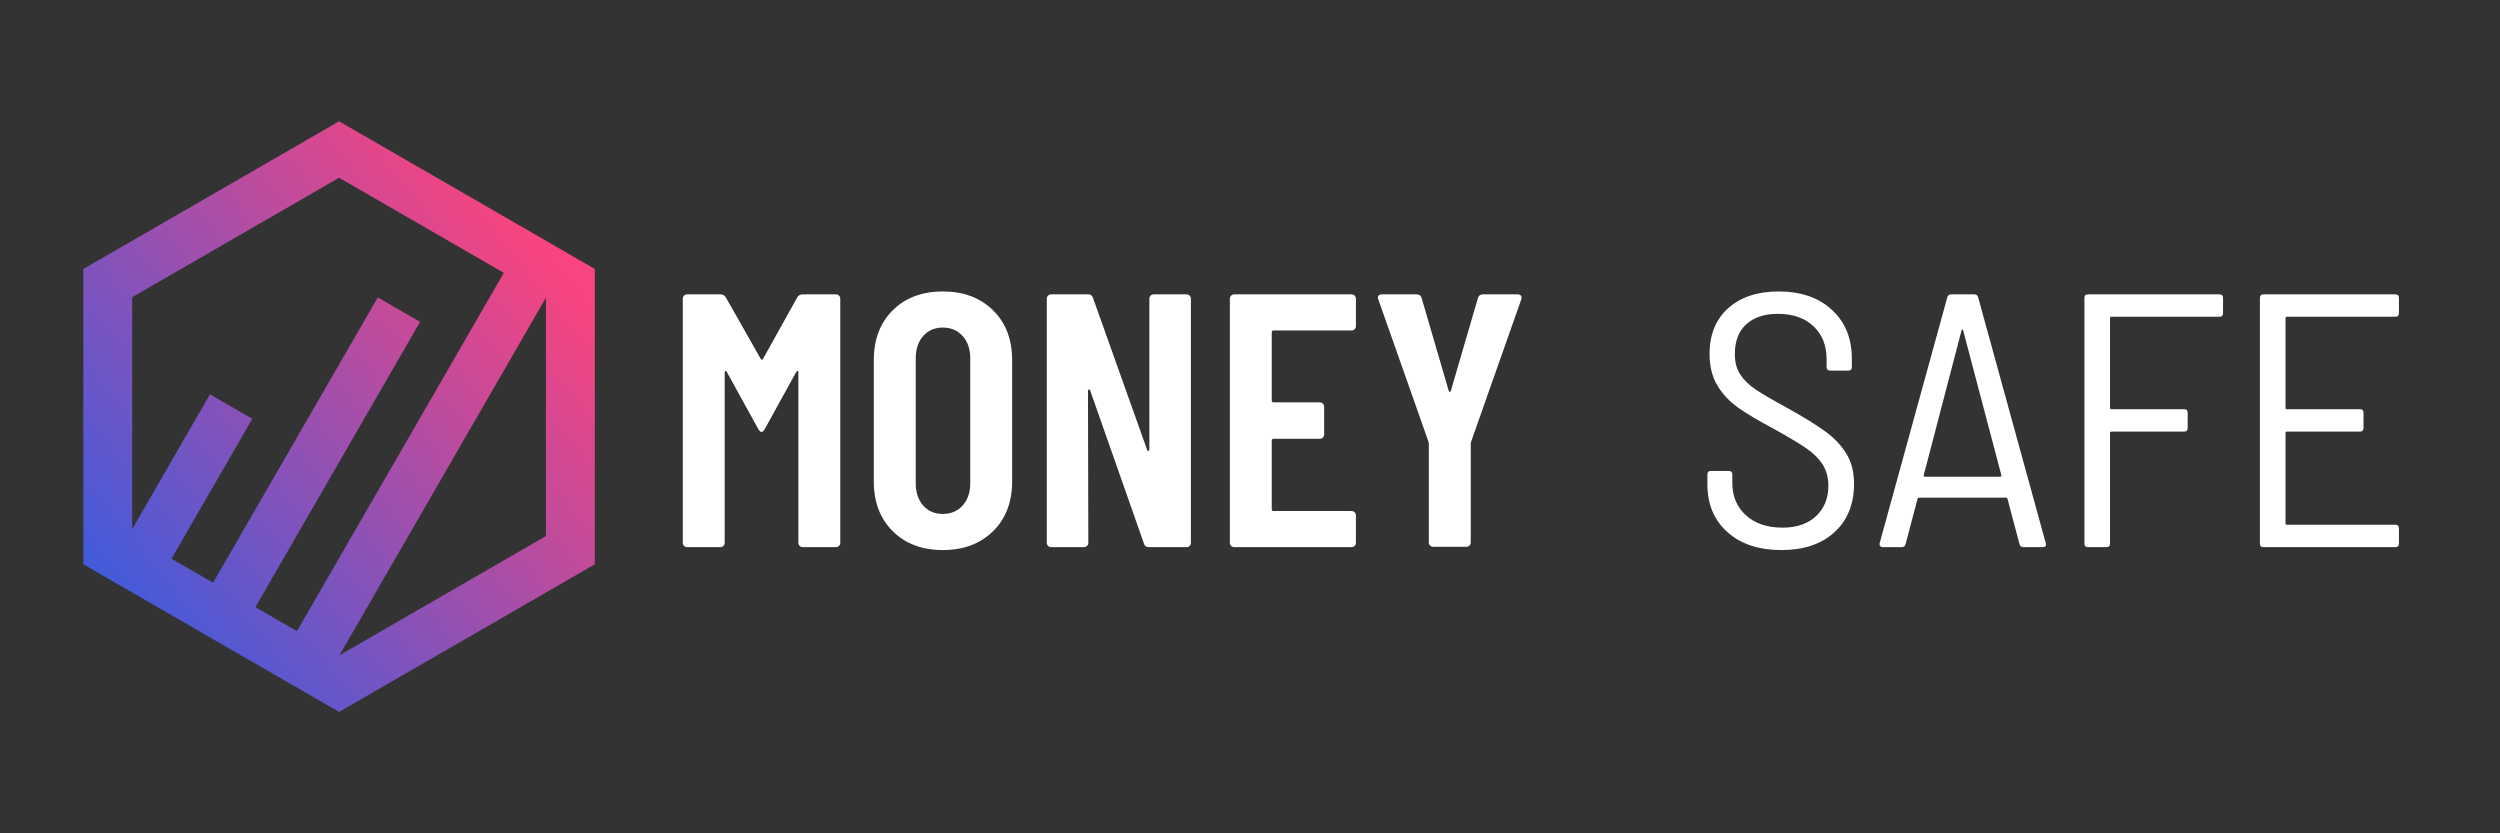 <svg xmlns="http://www.w3.org/2000/svg" xmlns:xlink="http://www.w3.org/1999/xlink" width="1200" zoomAndPan="magnify" viewBox="0 0 900 300" height="400" preserveAspectRatio="xMidYMid meet" version="1.0"><rect x="0" y="0" width="900" height="300" fill="#333333" stroke="none"/><defs><g/><clipPath id="bde9efff13"><path d="M 30 43.621 L 214.5 43.621 L 214.5 256.621 L 30 256.621 Z M 30 43.621 " clip-rule="nonzero"/></clipPath><clipPath id="666fe69aa7"><path d="M 205.34 91.746 L 130.867 48.75 L 122.066 43.672 L 113.27 48.75 L 38.797 91.746 L 30 96.828 L 30 203.137 L 38.797 208.219 L 113.27 251.215 L 122.07 256.293 L 130.867 251.215 L 205.34 208.219 L 214.137 203.137 L 214.137 96.828 Z M 122.066 63.988 L 181.375 98.227 L 106.898 227.219 L 91.938 218.582 L 151.238 115.871 L 136 107.074 L 76.703 209.785 L 61.738 201.145 L 90.824 150.77 L 75.59 141.973 L 47.594 190.457 L 47.594 106.984 Z M 122.207 235.898 L 196.543 107.145 L 196.543 192.98 Z M 122.207 235.898 " clip-rule="nonzero"/></clipPath><linearGradient x1="-20.567" gradientTransform="matrix(0.763, 0, 0, 0.763, 30, 43.671)" y1="253.243" x2="261.982" gradientUnits="userSpaceOnUse" y2="25.518" id="e6185eaabb"><stop stop-opacity="1" stop-color="rgb(22.4%, 36.099%, 87.799%)" offset="0"/><stop stop-opacity="1" stop-color="rgb(22.4%, 36.099%, 87.799%)" offset="0.062"/><stop stop-opacity="1" stop-color="rgb(22.505%, 36.086%, 87.746%)" offset="0.094"/><stop stop-opacity="1" stop-color="rgb(23%, 36.024%, 87.495%)" offset="0.098"/><stop stop-opacity="1" stop-color="rgb(23.39%, 35.976%, 87.299%)" offset="0.102"/><stop stop-opacity="1" stop-color="rgb(23.779%, 35.927%, 87.102%)" offset="0.105"/><stop stop-opacity="1" stop-color="rgb(24.17%, 35.878%, 86.905%)" offset="0.109"/><stop stop-opacity="1" stop-color="rgb(24.559%, 35.829%, 86.707%)" offset="0.113"/><stop stop-opacity="1" stop-color="rgb(24.95%, 35.78%, 86.51%)" offset="0.117"/><stop stop-opacity="1" stop-color="rgb(25.34%, 35.732%, 86.313%)" offset="0.121"/><stop stop-opacity="1" stop-color="rgb(25.731%, 35.683%, 86.116%)" offset="0.125"/><stop stop-opacity="1" stop-color="rgb(26.12%, 35.634%, 85.919%)" offset="0.129"/><stop stop-opacity="1" stop-color="rgb(26.511%, 35.585%, 85.722%)" offset="0.133"/><stop stop-opacity="1" stop-color="rgb(26.9%, 35.536%, 85.524%)" offset="0.137"/><stop stop-opacity="1" stop-color="rgb(27.29%, 35.487%, 85.327%)" offset="0.141"/><stop stop-opacity="1" stop-color="rgb(27.679%, 35.439%, 85.13%)" offset="0.145"/><stop stop-opacity="1" stop-color="rgb(28.07%, 35.39%, 84.933%)" offset="0.148"/><stop stop-opacity="1" stop-color="rgb(28.459%, 35.341%, 84.737%)" offset="0.152"/><stop stop-opacity="1" stop-color="rgb(28.85%, 35.294%, 84.54%)" offset="0.156"/><stop stop-opacity="1" stop-color="rgb(29.239%, 35.245%, 84.343%)" offset="0.16"/><stop stop-opacity="1" stop-color="rgb(29.63%, 35.196%, 84.146%)" offset="0.164"/><stop stop-opacity="1" stop-color="rgb(30.02%, 35.147%, 83.948%)" offset="0.168"/><stop stop-opacity="1" stop-color="rgb(30.411%, 35.098%, 83.751%)" offset="0.172"/><stop stop-opacity="1" stop-color="rgb(30.8%, 35.049%, 83.554%)" offset="0.176"/><stop stop-opacity="1" stop-color="rgb(31.19%, 35.001%, 83.357%)" offset="0.18"/><stop stop-opacity="1" stop-color="rgb(31.58%, 34.952%, 83.16%)" offset="0.184"/><stop stop-opacity="1" stop-color="rgb(31.97%, 34.903%, 82.964%)" offset="0.188"/><stop stop-opacity="1" stop-color="rgb(32.359%, 34.854%, 82.765%)" offset="0.191"/><stop stop-opacity="1" stop-color="rgb(32.75%, 34.805%, 82.568%)" offset="0.195"/><stop stop-opacity="1" stop-color="rgb(33.139%, 34.756%, 82.372%)" offset="0.199"/><stop stop-opacity="1" stop-color="rgb(33.53%, 34.708%, 82.175%)" offset="0.203"/><stop stop-opacity="1" stop-color="rgb(33.919%, 34.659%, 81.978%)" offset="0.207"/><stop stop-opacity="1" stop-color="rgb(34.309%, 34.61%, 81.781%)" offset="0.211"/><stop stop-opacity="1" stop-color="rgb(34.7%, 34.561%, 81.583%)" offset="0.215"/><stop stop-opacity="1" stop-color="rgb(35.091%, 34.512%, 81.386%)" offset="0.219"/><stop stop-opacity="1" stop-color="rgb(35.48%, 34.464%, 81.189%)" offset="0.223"/><stop stop-opacity="1" stop-color="rgb(35.87%, 34.415%, 80.992%)" offset="0.227"/><stop stop-opacity="1" stop-color="rgb(36.259%, 34.366%, 80.795%)" offset="0.23"/><stop stop-opacity="1" stop-color="rgb(36.65%, 34.319%, 80.598%)" offset="0.234"/><stop stop-opacity="1" stop-color="rgb(37.039%, 34.27%, 80.4%)" offset="0.238"/><stop stop-opacity="1" stop-color="rgb(37.43%, 34.221%, 80.203%)" offset="0.242"/><stop stop-opacity="1" stop-color="rgb(37.819%, 34.172%, 80.006%)" offset="0.246"/><stop stop-opacity="1" stop-color="rgb(38.21%, 34.123%, 79.81%)" offset="0.25"/><stop stop-opacity="1" stop-color="rgb(38.599%, 34.074%, 79.613%)" offset="0.254"/><stop stop-opacity="1" stop-color="rgb(38.989%, 34.026%, 79.416%)" offset="0.258"/><stop stop-opacity="1" stop-color="rgb(39.378%, 33.977%, 79.219%)" offset="0.262"/><stop stop-opacity="1" stop-color="rgb(39.769%, 33.928%, 79.022%)" offset="0.266"/><stop stop-opacity="1" stop-color="rgb(40.16%, 33.879%, 78.824%)" offset="0.27"/><stop stop-opacity="1" stop-color="rgb(40.55%, 33.83%, 78.627%)" offset="0.273"/><stop stop-opacity="1" stop-color="rgb(40.939%, 33.781%, 78.43%)" offset="0.277"/><stop stop-opacity="1" stop-color="rgb(41.33%, 33.733%, 78.233%)" offset="0.281"/><stop stop-opacity="1" stop-color="rgb(41.719%, 33.684%, 78.036%)" offset="0.285"/><stop stop-opacity="1" stop-color="rgb(42.11%, 33.635%, 77.84%)" offset="0.289"/><stop stop-opacity="1" stop-color="rgb(42.499%, 33.586%, 77.641%)" offset="0.293"/><stop stop-opacity="1" stop-color="rgb(42.889%, 33.537%, 77.444%)" offset="0.297"/><stop stop-opacity="1" stop-color="rgb(43.279%, 33.488%, 77.248%)" offset="0.301"/><stop stop-opacity="1" stop-color="rgb(43.669%, 33.441%, 77.051%)" offset="0.305"/><stop stop-opacity="1" stop-color="rgb(44.058%, 33.392%, 76.854%)" offset="0.309"/><stop stop-opacity="1" stop-color="rgb(44.449%, 33.344%, 76.657%)" offset="0.312"/><stop stop-opacity="1" stop-color="rgb(44.839%, 33.295%, 76.459%)" offset="0.316"/><stop stop-opacity="1" stop-color="rgb(45.23%, 33.246%, 76.262%)" offset="0.32"/><stop stop-opacity="1" stop-color="rgb(45.619%, 33.197%, 76.065%)" offset="0.324"/><stop stop-opacity="1" stop-color="rgb(46.01%, 33.148%, 75.868%)" offset="0.328"/><stop stop-opacity="1" stop-color="rgb(46.399%, 33.099%, 75.671%)" offset="0.332"/><stop stop-opacity="1" stop-color="rgb(46.79%, 33.051%, 75.475%)" offset="0.336"/><stop stop-opacity="1" stop-color="rgb(47.179%, 33.002%, 75.278%)" offset="0.34"/><stop stop-opacity="1" stop-color="rgb(47.569%, 32.953%, 75.081%)" offset="0.344"/><stop stop-opacity="1" stop-color="rgb(47.958%, 32.904%, 74.883%)" offset="0.348"/><stop stop-opacity="1" stop-color="rgb(48.349%, 32.855%, 74.686%)" offset="0.352"/><stop stop-opacity="1" stop-color="rgb(48.738%, 32.806%, 74.489%)" offset="0.355"/><stop stop-opacity="1" stop-color="rgb(49.129%, 32.758%, 74.292%)" offset="0.359"/><stop stop-opacity="1" stop-color="rgb(49.519%, 32.709%, 74.095%)" offset="0.363"/><stop stop-opacity="1" stop-color="rgb(49.91%, 32.66%, 73.898%)" offset="0.367"/><stop stop-opacity="1" stop-color="rgb(50.299%, 32.611%, 73.7%)" offset="0.371"/><stop stop-opacity="1" stop-color="rgb(50.69%, 32.562%, 73.503%)" offset="0.375"/><stop stop-opacity="1" stop-color="rgb(51.079%, 32.513%, 73.306%)" offset="0.379"/><stop stop-opacity="1" stop-color="rgb(51.469%, 32.466%, 73.109%)" offset="0.383"/><stop stop-opacity="1" stop-color="rgb(51.859%, 32.417%, 72.913%)" offset="0.387"/><stop stop-opacity="1" stop-color="rgb(52.249%, 32.368%, 72.716%)" offset="0.391"/><stop stop-opacity="1" stop-color="rgb(52.638%, 32.32%, 72.517%)" offset="0.395"/><stop stop-opacity="1" stop-color="rgb(53.029%, 32.271%, 72.321%)" offset="0.398"/><stop stop-opacity="1" stop-color="rgb(53.418%, 32.222%, 72.124%)" offset="0.402"/><stop stop-opacity="1" stop-color="rgb(53.809%, 32.173%, 71.927%)" offset="0.406"/><stop stop-opacity="1" stop-color="rgb(54.199%, 32.124%, 71.73%)" offset="0.41"/><stop stop-opacity="1" stop-color="rgb(54.59%, 32.075%, 71.533%)" offset="0.414"/><stop stop-opacity="1" stop-color="rgb(54.979%, 32.027%, 71.336%)" offset="0.418"/><stop stop-opacity="1" stop-color="rgb(55.37%, 31.978%, 71.14%)" offset="0.422"/><stop stop-opacity="1" stop-color="rgb(55.759%, 31.929%, 70.941%)" offset="0.426"/><stop stop-opacity="1" stop-color="rgb(56.149%, 31.88%, 70.744%)" offset="0.43"/><stop stop-opacity="1" stop-color="rgb(56.538%, 31.831%, 70.547%)" offset="0.434"/><stop stop-opacity="1" stop-color="rgb(56.929%, 31.783%, 70.351%)" offset="0.438"/><stop stop-opacity="1" stop-color="rgb(57.318%, 31.734%, 70.154%)" offset="0.441"/><stop stop-opacity="1" stop-color="rgb(57.709%, 31.685%, 69.957%)" offset="0.445"/><stop stop-opacity="1" stop-color="rgb(58.098%, 31.636%, 69.759%)" offset="0.449"/><stop stop-opacity="1" stop-color="rgb(58.488%, 31.589%, 69.562%)" offset="0.453"/><stop stop-opacity="1" stop-color="rgb(58.879%, 31.54%, 69.365%)" offset="0.457"/><stop stop-opacity="1" stop-color="rgb(59.27%, 31.491%, 69.168%)" offset="0.461"/><stop stop-opacity="1" stop-color="rgb(59.659%, 31.442%, 68.971%)" offset="0.465"/><stop stop-opacity="1" stop-color="rgb(60.049%, 31.393%, 68.774%)" offset="0.469"/><stop stop-opacity="1" stop-color="rgb(60.439%, 31.345%, 68.576%)" offset="0.473"/><stop stop-opacity="1" stop-color="rgb(60.829%, 31.296%, 68.379%)" offset="0.477"/><stop stop-opacity="1" stop-color="rgb(61.218%, 31.247%, 68.182%)" offset="0.48"/><stop stop-opacity="1" stop-color="rgb(61.609%, 31.198%, 67.986%)" offset="0.484"/><stop stop-opacity="1" stop-color="rgb(61.998%, 31.149%, 67.789%)" offset="0.488"/><stop stop-opacity="1" stop-color="rgb(62.389%, 31.1%, 67.592%)" offset="0.492"/><stop stop-opacity="1" stop-color="rgb(62.778%, 31.052%, 67.395%)" offset="0.496"/><stop stop-opacity="1" stop-color="rgb(63.168%, 31.003%, 67.198%)" offset="0.5"/><stop stop-opacity="1" stop-color="rgb(63.559%, 30.954%, 67%)" offset="0.504"/><stop stop-opacity="1" stop-color="rgb(63.95%, 30.905%, 66.803%)" offset="0.508"/><stop stop-opacity="1" stop-color="rgb(64.339%, 30.856%, 66.606%)" offset="0.512"/><stop stop-opacity="1" stop-color="rgb(64.729%, 30.807%, 66.409%)" offset="0.516"/><stop stop-opacity="1" stop-color="rgb(65.118%, 30.759%, 66.212%)" offset="0.52"/><stop stop-opacity="1" stop-color="rgb(65.509%, 30.71%, 66.016%)" offset="0.523"/><stop stop-opacity="1" stop-color="rgb(65.898%, 30.661%, 65.817%)" offset="0.527"/><stop stop-opacity="1" stop-color="rgb(66.289%, 30.614%, 65.62%)" offset="0.531"/><stop stop-opacity="1" stop-color="rgb(66.678%, 30.565%, 65.424%)" offset="0.535"/><stop stop-opacity="1" stop-color="rgb(67.068%, 30.516%, 65.227%)" offset="0.539"/><stop stop-opacity="1" stop-color="rgb(67.458%, 30.467%, 65.03%)" offset="0.543"/><stop stop-opacity="1" stop-color="rgb(67.848%, 30.418%, 64.833%)" offset="0.547"/><stop stop-opacity="1" stop-color="rgb(68.239%, 30.37%, 64.635%)" offset="0.551"/><stop stop-opacity="1" stop-color="rgb(68.629%, 30.321%, 64.438%)" offset="0.555"/><stop stop-opacity="1" stop-color="rgb(69.019%, 30.272%, 64.241%)" offset="0.559"/><stop stop-opacity="1" stop-color="rgb(69.409%, 30.223%, 64.044%)" offset="0.562"/><stop stop-opacity="1" stop-color="rgb(69.798%, 30.174%, 63.847%)" offset="0.566"/><stop stop-opacity="1" stop-color="rgb(70.189%, 30.125%, 63.651%)" offset="0.57"/><stop stop-opacity="1" stop-color="rgb(70.578%, 30.077%, 63.454%)" offset="0.574"/><stop stop-opacity="1" stop-color="rgb(70.969%, 30.028%, 63.257%)" offset="0.578"/><stop stop-opacity="1" stop-color="rgb(71.358%, 29.979%, 63.058%)" offset="0.582"/><stop stop-opacity="1" stop-color="rgb(71.748%, 29.93%, 62.862%)" offset="0.586"/><stop stop-opacity="1" stop-color="rgb(72.137%, 29.881%, 62.665%)" offset="0.59"/><stop stop-opacity="1" stop-color="rgb(72.528%, 29.832%, 62.468%)" offset="0.594"/><stop stop-opacity="1" stop-color="rgb(72.919%, 29.784%, 62.271%)" offset="0.598"/><stop stop-opacity="1" stop-color="rgb(73.309%, 29.735%, 62.074%)" offset="0.602"/><stop stop-opacity="1" stop-color="rgb(73.698%, 29.686%, 61.876%)" offset="0.605"/><stop stop-opacity="1" stop-color="rgb(74.089%, 29.639%, 61.679%)" offset="0.609"/><stop stop-opacity="1" stop-color="rgb(74.478%, 29.59%, 61.482%)" offset="0.613"/><stop stop-opacity="1" stop-color="rgb(74.869%, 29.541%, 61.285%)" offset="0.617"/><stop stop-opacity="1" stop-color="rgb(75.258%, 29.492%, 61.089%)" offset="0.621"/><stop stop-opacity="1" stop-color="rgb(75.648%, 29.443%, 60.892%)" offset="0.625"/><stop stop-opacity="1" stop-color="rgb(76.038%, 29.395%, 60.693%)" offset="0.629"/><stop stop-opacity="1" stop-color="rgb(76.428%, 29.346%, 60.497%)" offset="0.633"/><stop stop-opacity="1" stop-color="rgb(76.817%, 29.297%, 60.3%)" offset="0.637"/><stop stop-opacity="1" stop-color="rgb(77.208%, 29.248%, 60.103%)" offset="0.641"/><stop stop-opacity="1" stop-color="rgb(77.599%, 29.199%, 59.906%)" offset="0.645"/><stop stop-opacity="1" stop-color="rgb(77.989%, 29.15%, 59.709%)" offset="0.648"/><stop stop-opacity="1" stop-color="rgb(78.378%, 29.102%, 59.512%)" offset="0.652"/><stop stop-opacity="1" stop-color="rgb(78.769%, 29.053%, 59.315%)" offset="0.656"/><stop stop-opacity="1" stop-color="rgb(79.158%, 29.004%, 59.117%)" offset="0.66"/><stop stop-opacity="1" stop-color="rgb(79.549%, 28.955%, 58.92%)" offset="0.664"/><stop stop-opacity="1" stop-color="rgb(79.938%, 28.906%, 58.723%)" offset="0.668"/><stop stop-opacity="1" stop-color="rgb(80.328%, 28.857%, 58.527%)" offset="0.672"/><stop stop-opacity="1" stop-color="rgb(80.717%, 28.809%, 58.33%)" offset="0.676"/><stop stop-opacity="1" stop-color="rgb(81.108%, 28.761%, 58.133%)" offset="0.68"/><stop stop-opacity="1" stop-color="rgb(81.497%, 28.712%, 57.935%)" offset="0.684"/><stop stop-opacity="1" stop-color="rgb(81.888%, 28.664%, 57.738%)" offset="0.688"/><stop stop-opacity="1" stop-color="rgb(82.278%, 28.615%, 57.541%)" offset="0.691"/><stop stop-opacity="1" stop-color="rgb(82.669%, 28.566%, 57.344%)" offset="0.695"/><stop stop-opacity="1" stop-color="rgb(83.058%, 28.517%, 57.147%)" offset="0.699"/><stop stop-opacity="1" stop-color="rgb(83.449%, 28.468%, 56.95%)" offset="0.703"/><stop stop-opacity="1" stop-color="rgb(83.838%, 28.419%, 56.752%)" offset="0.707"/><stop stop-opacity="1" stop-color="rgb(84.229%, 28.371%, 56.555%)" offset="0.711"/><stop stop-opacity="1" stop-color="rgb(84.618%, 28.322%, 56.358%)" offset="0.715"/><stop stop-opacity="1" stop-color="rgb(85.008%, 28.273%, 56.161%)" offset="0.719"/><stop stop-opacity="1" stop-color="rgb(85.397%, 28.224%, 55.965%)" offset="0.723"/><stop stop-opacity="1" stop-color="rgb(85.788%, 28.175%, 55.768%)" offset="0.727"/><stop stop-opacity="1" stop-color="rgb(86.177%, 28.127%, 55.569%)" offset="0.73"/><stop stop-opacity="1" stop-color="rgb(86.568%, 28.078%, 55.373%)" offset="0.734"/><stop stop-opacity="1" stop-color="rgb(86.958%, 28.029%, 55.176%)" offset="0.738"/><stop stop-opacity="1" stop-color="rgb(87.349%, 27.98%, 54.979%)" offset="0.742"/><stop stop-opacity="1" stop-color="rgb(87.738%, 27.931%, 54.782%)" offset="0.746"/><stop stop-opacity="1" stop-color="rgb(88.129%, 27.882%, 54.585%)" offset="0.75"/><stop stop-opacity="1" stop-color="rgb(88.518%, 27.834%, 54.388%)" offset="0.754"/><stop stop-opacity="1" stop-color="rgb(88.908%, 27.786%, 54.192%)" offset="0.758"/><stop stop-opacity="1" stop-color="rgb(89.297%, 27.737%, 53.993%)" offset="0.762"/><stop stop-opacity="1" stop-color="rgb(89.688%, 27.689%, 53.796%)" offset="0.766"/><stop stop-opacity="1" stop-color="rgb(90.077%, 27.64%, 53.6%)" offset="0.77"/><stop stop-opacity="1" stop-color="rgb(90.468%, 27.591%, 53.403%)" offset="0.773"/><stop stop-opacity="1" stop-color="rgb(90.857%, 27.542%, 53.206%)" offset="0.777"/><stop stop-opacity="1" stop-color="rgb(91.248%, 27.493%, 53.009%)" offset="0.781"/><stop stop-opacity="1" stop-color="rgb(91.638%, 27.444%, 52.811%)" offset="0.785"/><stop stop-opacity="1" stop-color="rgb(92.029%, 27.396%, 52.614%)" offset="0.789"/><stop stop-opacity="1" stop-color="rgb(92.418%, 27.347%, 52.417%)" offset="0.793"/><stop stop-opacity="1" stop-color="rgb(92.809%, 27.298%, 52.22%)" offset="0.797"/><stop stop-opacity="1" stop-color="rgb(93.198%, 27.249%, 52.023%)" offset="0.801"/><stop stop-opacity="1" stop-color="rgb(93.588%, 27.2%, 51.826%)" offset="0.805"/><stop stop-opacity="1" stop-color="rgb(93.977%, 27.151%, 51.628%)" offset="0.809"/><stop stop-opacity="1" stop-color="rgb(94.368%, 27.103%, 51.431%)" offset="0.812"/><stop stop-opacity="1" stop-color="rgb(94.757%, 27.054%, 51.234%)" offset="0.816"/><stop stop-opacity="1" stop-color="rgb(95.148%, 27.005%, 51.038%)" offset="0.82"/><stop stop-opacity="1" stop-color="rgb(95.537%, 26.956%, 50.841%)" offset="0.824"/><stop stop-opacity="1" stop-color="rgb(95.927%, 26.909%, 50.644%)" offset="0.828"/><stop stop-opacity="1" stop-color="rgb(96.318%, 26.86%, 50.447%)" offset="0.832"/><stop stop-opacity="1" stop-color="rgb(96.709%, 26.811%, 50.25%)" offset="0.836"/><stop stop-opacity="1" stop-color="rgb(97.098%, 26.762%, 50.052%)" offset="0.84"/><stop stop-opacity="1" stop-color="rgb(97.488%, 26.714%, 49.855%)" offset="0.844"/><stop stop-opacity="1" stop-color="rgb(97.543%, 26.706%, 49.826%)" offset="0.875"/><stop stop-opacity="1" stop-color="rgb(97.6%, 26.7%, 49.799%)" offset="1"/></linearGradient></defs><g clip-path="url(#bde9efff13)"><g clip-path="url(#666fe69aa7)"><path fill="url(#e6185eaabb)" d="M 30 43.672 L 30 256.293 L 214.137 256.293 L 214.137 43.672 Z M 30 43.672 " fill-rule="nonzero"/></g></g><g fill="#ffffff" fill-opacity="1"><g transform="translate(239.182, 196.971)"><g><path d="M 47.844 -89.953 C 48.27 -90.648 48.922 -91 49.797 -91 L 61.75 -91 C 62.188 -91 62.555 -90.848 62.859 -90.547 C 63.16 -90.242 63.312 -89.875 63.312 -89.438 L 63.312 -1.562 C 63.312 -1.125 63.16 -0.754 62.859 -0.453 C 62.555 -0.148 62.188 0 61.75 0 L 49.797 0 C 49.359 0 48.988 -0.148 48.688 -0.453 C 48.383 -0.754 48.234 -1.125 48.234 -1.562 L 48.234 -62.922 C 48.234 -63.266 48.145 -63.438 47.969 -63.438 C 47.789 -63.438 47.617 -63.305 47.453 -63.047 L 36.141 -42.516 C 35.703 -41.816 35.312 -41.469 34.969 -41.469 C 34.625 -41.469 34.234 -41.816 33.797 -42.516 L 22.484 -63.047 C 22.316 -63.305 22.145 -63.438 21.969 -63.438 C 21.789 -63.438 21.703 -63.266 21.703 -62.922 L 21.703 -1.562 C 21.703 -1.125 21.551 -0.754 21.25 -0.453 C 20.945 -0.148 20.582 0 20.156 0 L 8.188 0 C 7.758 0 7.391 -0.148 7.078 -0.453 C 6.773 -0.754 6.625 -1.125 6.625 -1.562 L 6.625 -89.438 C 6.625 -89.875 6.773 -90.242 7.078 -90.547 C 7.391 -90.848 7.758 -91 8.188 -91 L 20.156 -91 C 21.02 -91 21.664 -90.648 22.094 -89.953 L 34.703 -67.734 C 34.961 -67.379 35.223 -67.379 35.484 -67.734 Z M 47.844 -89.953 "/></g></g></g><g fill="#ffffff" fill-opacity="1"><g transform="translate(309.12, 196.971)"><g><path d="M 30.297 1.047 C 22.836 1.047 16.832 -1.207 12.281 -5.719 C 7.727 -10.227 5.453 -16.207 5.453 -23.656 L 5.453 -67.344 C 5.453 -74.789 7.727 -80.77 12.281 -85.281 C 16.832 -89.789 22.836 -92.047 30.297 -92.047 C 37.742 -92.047 43.766 -89.789 48.359 -85.281 C 52.953 -80.77 55.25 -74.789 55.25 -67.344 L 55.25 -23.656 C 55.25 -16.207 52.953 -10.227 48.359 -5.719 C 43.766 -1.207 37.742 1.047 30.297 1.047 Z M 30.297 -11.953 C 33.234 -11.953 35.613 -12.969 37.438 -15 C 39.258 -17.039 40.172 -19.711 40.172 -23.016 L 40.172 -67.984 C 40.172 -71.285 39.258 -73.953 37.438 -75.984 C 35.613 -78.023 33.234 -79.047 30.297 -79.047 C 27.348 -79.047 24.984 -78.023 23.203 -75.984 C 21.43 -73.953 20.547 -71.285 20.547 -67.984 L 20.547 -23.016 C 20.547 -19.711 21.43 -17.039 23.203 -15 C 24.984 -12.969 27.348 -11.953 30.297 -11.953 Z M 30.297 -11.953 "/></g></g></g><g fill="#ffffff" fill-opacity="1"><g transform="translate(369.828, 196.971)"><g><path d="M 43.938 -89.438 C 43.938 -89.875 44.086 -90.242 44.391 -90.547 C 44.691 -90.848 45.062 -91 45.5 -91 L 57.328 -91 C 57.766 -91 58.133 -90.848 58.438 -90.547 C 58.738 -90.242 58.891 -89.875 58.891 -89.438 L 58.891 -1.562 C 58.891 -1.125 58.738 -0.754 58.438 -0.453 C 58.133 -0.148 57.766 0 57.328 0 L 43.688 0 C 42.812 0 42.242 -0.43 41.984 -1.297 L 22.625 -56.422 C 22.531 -56.68 22.375 -56.789 22.156 -56.75 C 21.945 -56.707 21.844 -56.555 21.844 -56.297 L 21.969 -1.562 C 21.969 -1.125 21.816 -0.754 21.516 -0.453 C 21.211 -0.148 20.844 0 20.406 0 L 8.578 0 C 8.148 0 7.781 -0.148 7.469 -0.453 C 7.164 -0.754 7.016 -1.125 7.016 -1.562 L 7.016 -89.438 C 7.016 -89.875 7.164 -90.242 7.469 -90.547 C 7.781 -90.848 8.148 -91 8.578 -91 L 21.969 -91 C 22.832 -91 23.395 -90.566 23.656 -89.703 L 43.156 -34.969 C 43.25 -34.707 43.398 -34.598 43.609 -34.641 C 43.828 -34.68 43.938 -34.832 43.938 -35.094 Z M 43.938 -89.438 "/></g></g></g><g fill="#ffffff" fill-opacity="1"><g transform="translate(435.736, 196.971)"><g><path d="M 52.391 -79.562 C 52.391 -79.125 52.238 -78.754 51.938 -78.453 C 51.633 -78.148 51.266 -78 50.828 -78 L 22.75 -78 C 22.312 -78 22.094 -77.781 22.094 -77.344 L 22.094 -52.781 C 22.094 -52.344 22.312 -52.125 22.75 -52.125 L 39.391 -52.125 C 39.828 -52.125 40.195 -51.973 40.5 -51.672 C 40.801 -51.367 40.953 -51 40.953 -50.562 L 40.953 -40.562 C 40.953 -40.125 40.801 -39.754 40.5 -39.453 C 40.195 -39.148 39.828 -39 39.391 -39 L 22.75 -39 C 22.312 -39 22.094 -38.781 22.094 -38.344 L 22.094 -13.656 C 22.094 -13.219 22.312 -13 22.75 -13 L 50.828 -13 C 51.266 -13 51.633 -12.848 51.938 -12.547 C 52.238 -12.242 52.391 -11.875 52.391 -11.438 L 52.391 -1.562 C 52.391 -1.125 52.238 -0.754 51.938 -0.453 C 51.633 -0.148 51.266 0 50.828 0 L 8.578 0 C 8.148 0 7.781 -0.148 7.469 -0.453 C 7.164 -0.754 7.016 -1.125 7.016 -1.562 L 7.016 -89.438 C 7.016 -89.875 7.164 -90.242 7.469 -90.547 C 7.781 -90.848 8.148 -91 8.578 -91 L 50.828 -91 C 51.266 -91 51.633 -90.848 51.938 -90.547 C 52.238 -90.242 52.391 -89.875 52.391 -89.438 Z M 52.391 -79.562 "/></g></g></g><g fill="#ffffff" fill-opacity="1"><g transform="translate(492.284, 196.971)"><g><path d="M 23.656 -0.125 C 23.227 -0.125 22.859 -0.273 22.547 -0.578 C 22.242 -0.891 22.094 -1.258 22.094 -1.688 L 22.094 -37.188 L 21.969 -37.953 L 3.906 -89.188 C 3.812 -89.352 3.766 -89.566 3.766 -89.828 C 3.766 -90.609 4.242 -91 5.203 -91 L 17.688 -91 C 18.633 -91 19.238 -90.566 19.5 -89.703 L 29.25 -56.297 C 29.332 -56.035 29.461 -55.906 29.641 -55.906 C 29.816 -55.906 29.945 -56.035 30.031 -56.297 L 39.781 -89.703 C 40.039 -90.566 40.645 -91 41.594 -91 L 54.078 -91 C 54.598 -91 54.988 -90.848 55.25 -90.547 C 55.508 -90.242 55.551 -89.789 55.375 -89.188 L 37.312 -37.953 L 37.188 -37.188 L 37.188 -1.688 C 37.188 -1.258 37.031 -0.891 36.719 -0.578 C 36.414 -0.273 36.051 -0.125 35.625 -0.125 Z M 23.656 -0.125 "/></g></g></g><g fill="#ffffff" fill-opacity="1"><g transform="translate(608.556, 196.971)"><g><path d="M 32.766 1.047 C 24.617 1.047 18.141 -1.098 13.328 -5.391 C 8.516 -9.68 6.109 -15.426 6.109 -22.625 L 6.109 -26.125 C 6.109 -27 6.539 -27.438 7.406 -27.438 L 13.781 -27.438 C 14.645 -27.438 15.078 -27 15.078 -26.125 L 15.078 -23.141 C 15.078 -18.285 16.723 -14.383 20.016 -11.438 C 23.305 -8.488 27.688 -7.016 33.156 -7.016 C 38.258 -7.016 42.285 -8.398 45.234 -11.172 C 48.18 -13.953 49.656 -17.594 49.656 -22.094 C 49.656 -25.039 48.961 -27.598 47.578 -29.766 C 46.191 -31.93 44.156 -33.926 41.469 -35.75 C 38.781 -37.57 34.926 -39.867 29.906 -42.641 C 24.531 -45.504 20.301 -48.02 17.219 -50.188 C 14.145 -52.352 11.656 -54.992 9.75 -58.109 C 7.844 -61.234 6.891 -65.047 6.891 -69.547 C 6.891 -76.566 9.141 -82.07 13.641 -86.062 C 18.148 -90.051 24.176 -92.047 31.719 -92.047 C 39.781 -92.047 46.191 -89.832 50.953 -85.406 C 55.723 -80.988 58.109 -75.141 58.109 -67.859 L 58.109 -64.875 C 58.109 -64 57.676 -63.562 56.812 -63.562 L 50.312 -63.562 C 49.445 -63.562 49.016 -64 49.016 -64.875 L 49.016 -67.734 C 49.016 -72.586 47.453 -76.508 44.328 -79.5 C 41.211 -82.488 36.922 -83.984 31.453 -83.984 C 26.609 -83.984 22.816 -82.723 20.078 -80.203 C 17.348 -77.691 15.984 -74.141 15.984 -69.547 C 15.984 -66.598 16.633 -64.129 17.938 -62.141 C 19.238 -60.148 21.125 -58.328 23.594 -56.672 C 26.062 -55.023 29.852 -52.816 34.969 -50.047 C 40.863 -46.754 45.391 -43.957 48.547 -41.656 C 51.711 -39.363 54.227 -36.723 56.094 -33.734 C 57.957 -30.742 58.891 -27.082 58.891 -22.75 C 58.891 -15.469 56.547 -9.68 51.859 -5.391 C 47.18 -1.098 40.816 1.047 32.766 1.047 Z M 32.766 1.047 "/></g></g></g><g fill="#ffffff" fill-opacity="1"><g transform="translate(673.554, 196.971)"><g><path d="M 54.859 0 C 54.078 0 53.602 -0.391 53.438 -1.172 L 49.141 -17.422 C 49.055 -17.68 48.836 -17.812 48.484 -17.812 L 17.422 -17.812 C 17.078 -17.812 16.859 -17.68 16.766 -17.422 L 12.484 -1.172 C 12.305 -0.391 11.828 0 11.047 0 L 4.297 0 C 3.859 0 3.531 -0.129 3.312 -0.391 C 3.094 -0.648 3.031 -1 3.125 -1.438 L 27.438 -89.828 C 27.602 -90.609 28.078 -91 28.859 -91 L 37.188 -91 C 37.957 -91 38.43 -90.609 38.609 -89.828 L 62.922 -1.438 L 63.047 -1.047 C 63.047 -0.348 62.613 0 61.75 0 Z M 18.984 -25.875 C 18.891 -25.781 18.906 -25.664 19.031 -25.531 C 19.164 -25.406 19.32 -25.344 19.5 -25.344 L 46.406 -25.344 C 46.582 -25.344 46.734 -25.406 46.859 -25.531 C 46.992 -25.664 47.02 -25.781 46.938 -25.875 L 33.156 -78.125 C 33.062 -78.301 32.973 -78.391 32.891 -78.391 C 32.805 -78.391 32.719 -78.301 32.625 -78.125 Z M 18.984 -25.875 "/></g></g></g><g fill="#ffffff" fill-opacity="1"><g transform="translate(739.592, 196.971)"><g><path d="M 60.703 -84.234 C 60.703 -83.367 60.27 -82.938 59.406 -82.938 L 20.547 -82.938 C 20.191 -82.938 20.016 -82.766 20.016 -82.422 L 20.016 -50.188 C 20.016 -49.832 20.191 -49.656 20.547 -49.656 L 46.672 -49.656 C 47.535 -49.656 47.969 -49.223 47.969 -48.359 L 47.969 -42.906 C 47.969 -42.031 47.535 -41.594 46.672 -41.594 L 20.547 -41.594 C 20.191 -41.594 20.016 -41.422 20.016 -41.078 L 20.016 -1.297 C 20.016 -0.43 19.582 0 18.719 0 L 12.094 0 C 11.227 0 10.797 -0.43 10.797 -1.297 L 10.797 -89.703 C 10.797 -90.566 11.227 -91 12.094 -91 L 59.406 -91 C 60.27 -91 60.703 -90.566 60.703 -89.703 Z M 60.703 -84.234 "/></g></g></g><g fill="#ffffff" fill-opacity="1"><g transform="translate(802.77, 196.971)"><g><path d="M 60.844 -84.234 C 60.844 -83.367 60.41 -82.938 59.547 -82.938 L 20.547 -82.938 C 20.191 -82.938 20.016 -82.766 20.016 -82.422 L 20.016 -50.188 C 20.016 -49.832 20.191 -49.656 20.547 -49.656 L 46.797 -49.656 C 47.66 -49.656 48.094 -49.223 48.094 -48.359 L 48.094 -42.906 C 48.094 -42.031 47.66 -41.594 46.797 -41.594 L 20.547 -41.594 C 20.191 -41.594 20.016 -41.422 20.016 -41.078 L 20.016 -8.578 C 20.016 -8.234 20.191 -8.062 20.547 -8.062 L 59.547 -8.062 C 60.41 -8.062 60.844 -7.629 60.844 -6.766 L 60.844 -1.297 C 60.844 -0.43 60.41 0 59.547 0 L 12.094 0 C 11.227 0 10.797 -0.43 10.797 -1.297 L 10.797 -89.703 C 10.797 -90.566 11.227 -91 12.094 -91 L 59.547 -91 C 60.41 -91 60.844 -90.566 60.844 -89.703 Z M 60.844 -84.234 "/></g></g></g></svg>